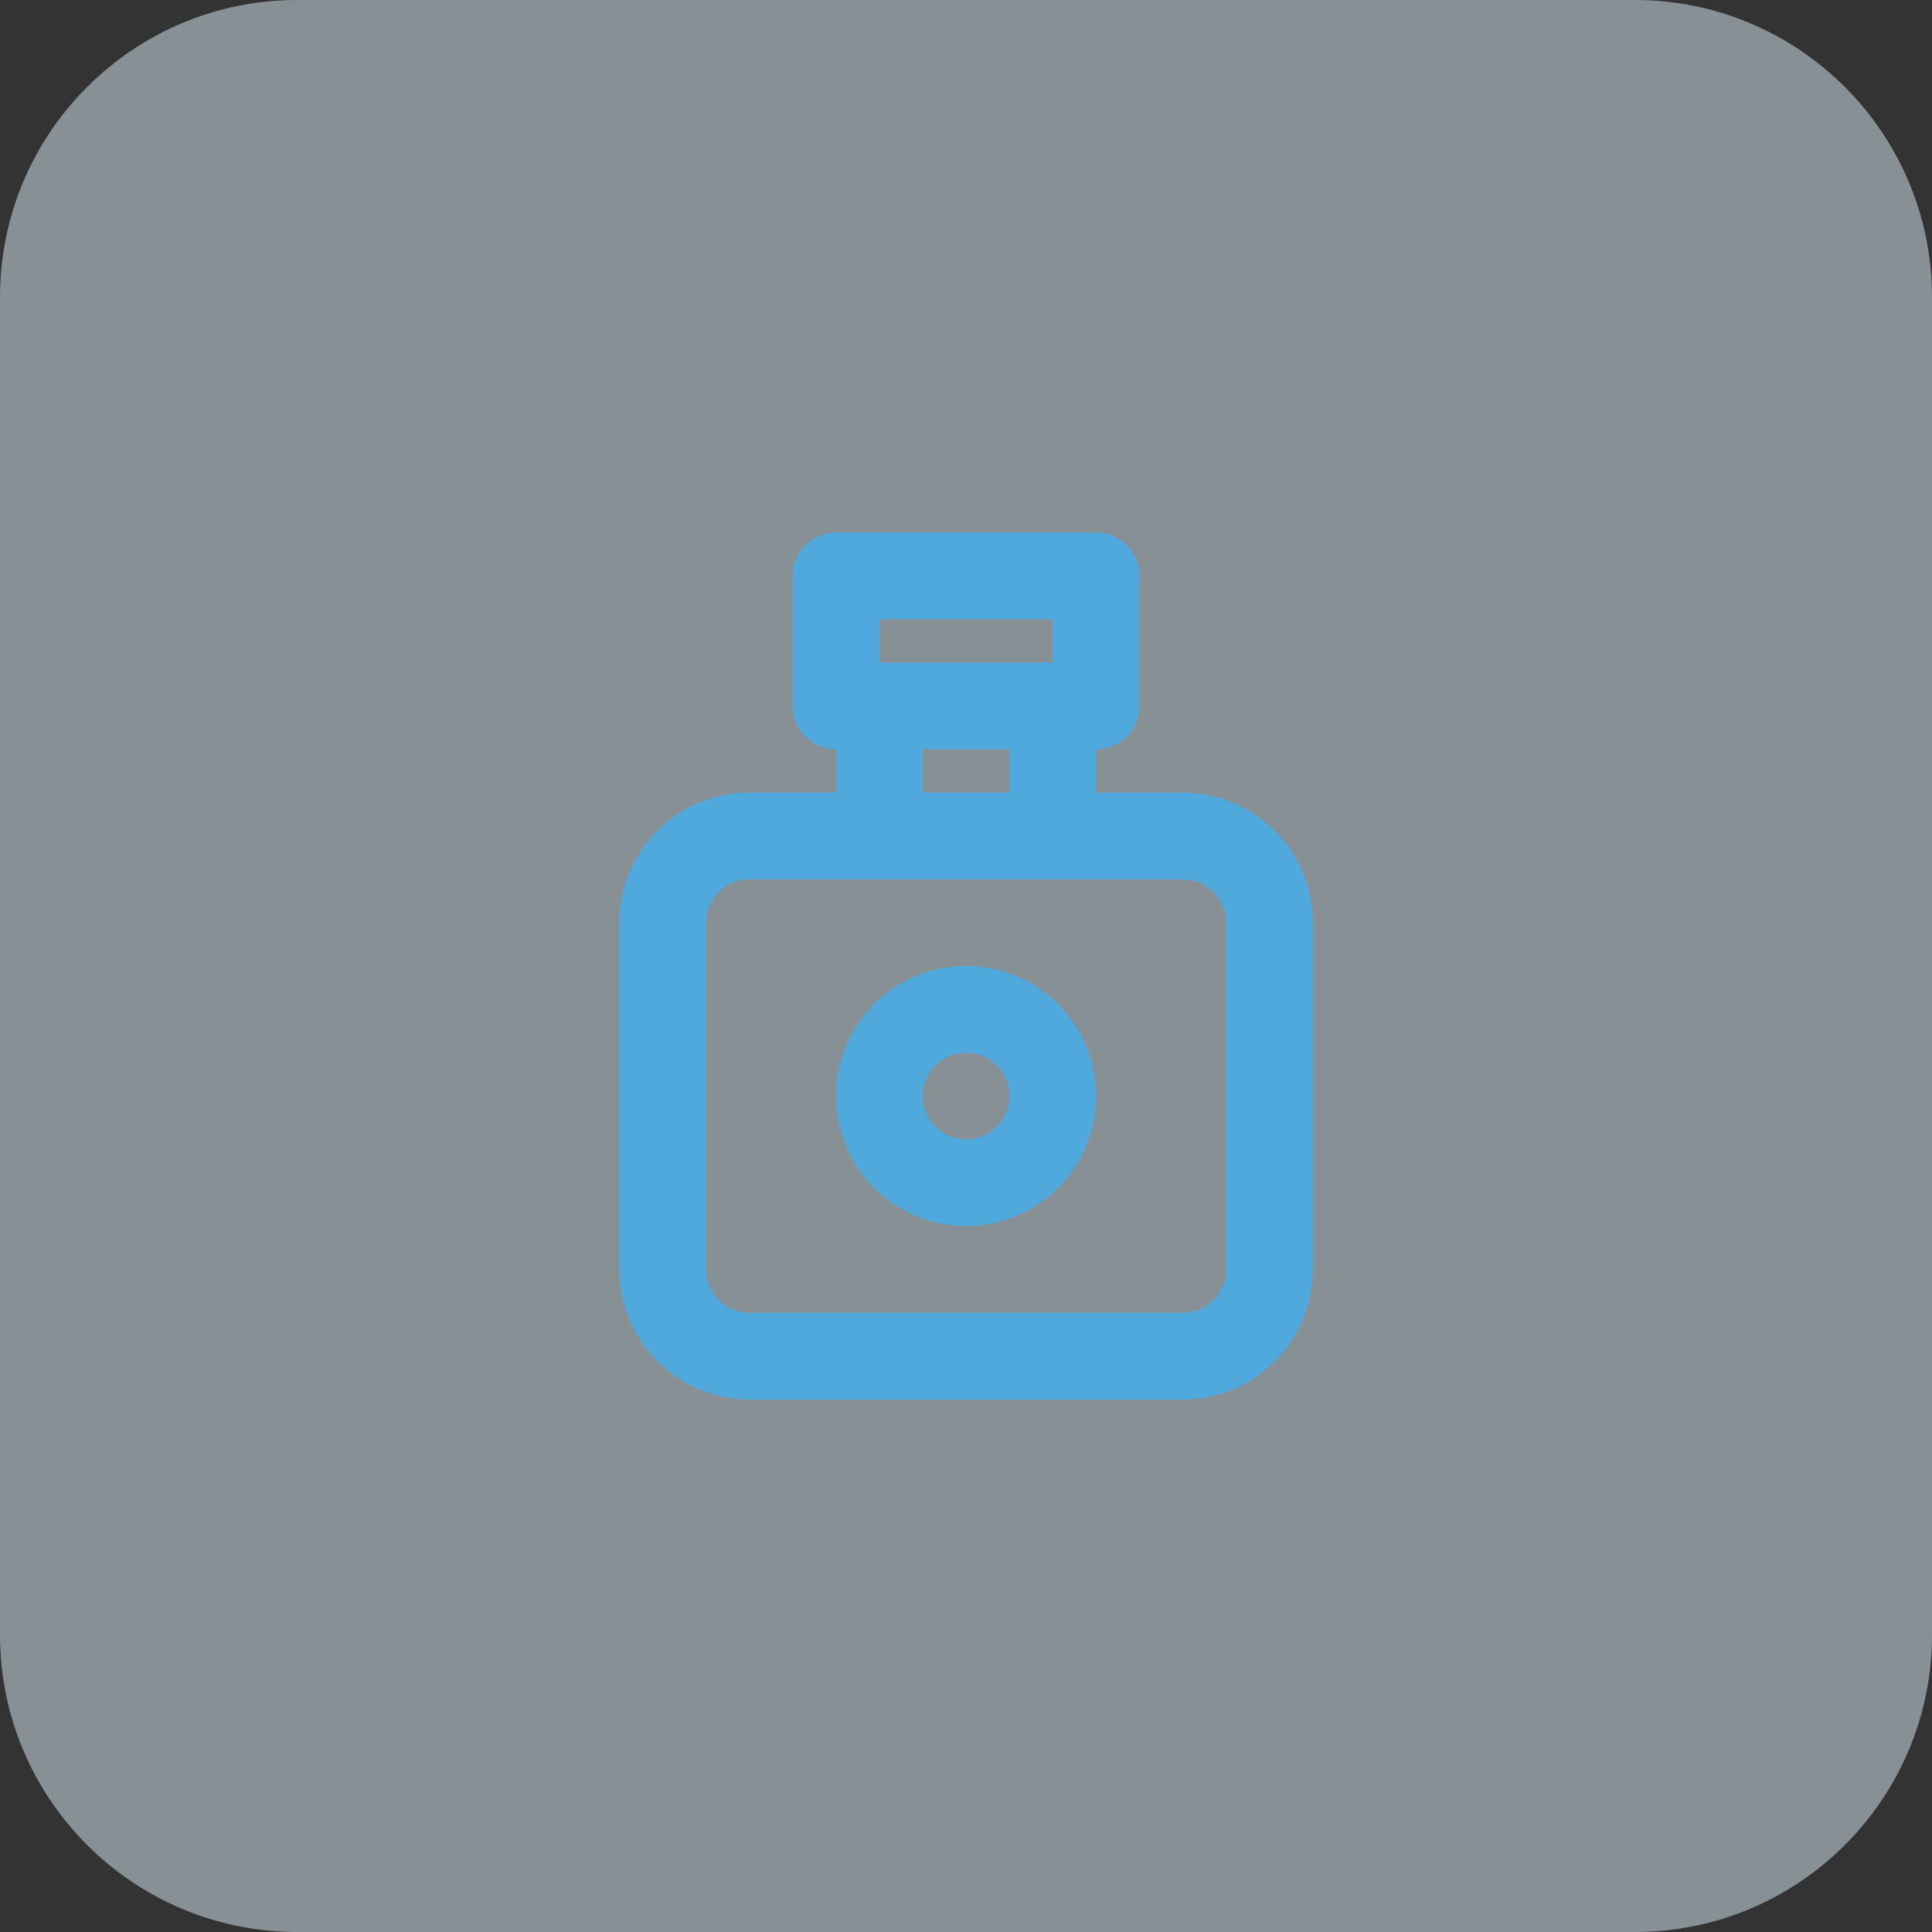 <svg width="26" height="26" viewBox="0 0 26 26" fill="none" xmlns="http://www.w3.org/2000/svg">
<rect x="0" y="0" width="26" height="26" fill="#333333" stroke="none"/>
<path d="M0 4C0 1.791 1.791 0 4 0H22C24.209 0 26 1.791 26 4V22C26 24.209 24.209 26 22 26H4C1.791 26 0 24.209 0 22V4Z" fill="#DCEEF8" fill-opacity="0.5"/>
<path fill-rule="evenodd" clip-rule="evenodd" d="M10.667 7.75C10.667 7.428 10.928 7.167 11.251 7.167H14.751C15.073 7.167 15.334 7.428 15.334 7.75V9.5C15.334 9.822 15.073 10.084 14.751 10.084V10.667H15.917C16.381 10.667 16.827 10.851 17.155 11.18C17.483 11.508 17.667 11.953 17.667 12.417V17.084C17.667 17.548 17.483 17.993 17.155 18.321C16.827 18.649 16.381 18.834 15.917 18.834H10.084C9.62 18.834 9.175 18.649 8.847 18.321C8.518 17.993 8.334 17.548 8.334 17.084V12.417C8.334 11.953 8.518 11.508 8.847 11.18C9.175 10.851 9.62 10.667 10.084 10.667H11.251V10.084C10.928 10.084 10.667 9.822 10.667 9.5V7.75ZM12.417 10.084V10.667H13.584V10.084H12.417ZM14.167 8.917H11.834V8.334H14.167V8.917ZM10.084 11.834C9.929 11.834 9.781 11.895 9.672 12.005C9.562 12.114 9.501 12.262 9.501 12.417V17.084C9.501 17.238 9.562 17.387 9.672 17.496C9.781 17.605 9.929 17.667 10.084 17.667H15.917C16.072 17.667 16.22 17.605 16.33 17.496C16.439 17.387 16.501 17.238 16.501 17.084V12.417C16.501 12.262 16.439 12.114 16.33 12.005C16.22 11.895 16.072 11.834 15.917 11.834H10.084ZM11.763 13.513C12.091 13.185 12.537 13 13.001 13C13.465 13 13.91 13.185 14.238 13.513C14.566 13.841 14.751 14.286 14.751 14.75C14.751 15.214 14.566 15.66 14.238 15.988C13.91 16.316 13.465 16.5 13.001 16.5C12.537 16.5 12.091 16.316 11.763 15.988C11.435 15.66 11.251 15.214 11.251 14.75C11.251 14.286 11.435 13.841 11.763 13.513ZM13.001 14.167C12.846 14.167 12.698 14.229 12.588 14.338C12.479 14.447 12.417 14.596 12.417 14.75C12.417 14.905 12.479 15.053 12.588 15.163C12.698 15.272 12.846 15.334 13.001 15.334C13.155 15.334 13.304 15.272 13.413 15.163C13.523 15.053 13.584 14.905 13.584 14.75C13.584 14.596 13.523 14.447 13.413 14.338C13.304 14.229 13.155 14.167 13.001 14.167Z" fill="#4FA9DD"/>
</svg>
